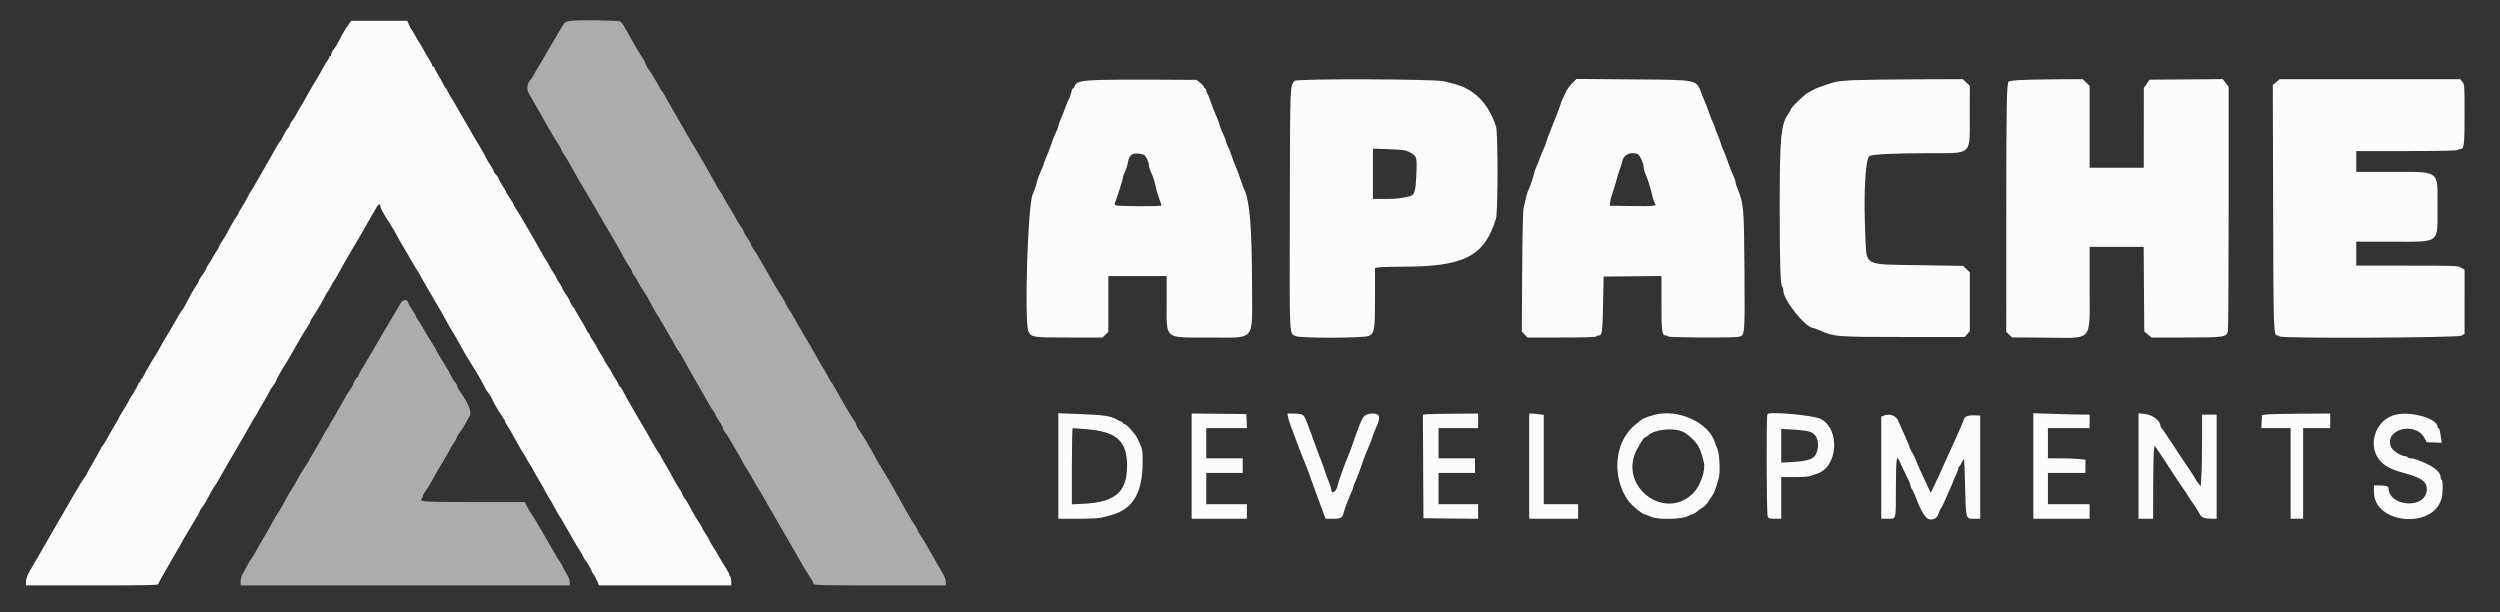 <?xml version="1.0" encoding="UTF-8"?>
<svg xmlns="http://www.w3.org/2000/svg" xmlns:xlink="http://www.w3.org/1999/xlink" id="svg" version="1.1" width="400" height="98" viewBox="0, 0, 400,98">
  <rect x="0" y="0" width="400" height="98" fill="#333333" stroke="none"/>
  <g id="svgg">
    <path id="path0" d="M55.803 3.866 C 55.270 4.602,54.581 5.776,54.171 6.647 C 53.981 7.048,53.641 7.597,53.413 7.868 C 53.186 8.138,53.000 8.503,53.000 8.679 C 53.000 8.856,52.925 9.000,52.833 9.000 C 52.742 9.000,52.667 9.088,52.667 9.195 C 52.667 9.303,52.563 9.509,52.437 9.654 C 52.311 9.798,52.028 10.254,51.808 10.667 C 51.588 11.079,51.292 11.604,51.149 11.833 C 50.553 12.788,48.719 15.954,48.494 16.417 C 48.360 16.692,48.207 16.954,48.154 17.000 C 48.101 17.046,47.840 17.496,47.575 18.000 C 47.310 18.504,46.922 19.129,46.713 19.388 C 46.504 19.647,46.333 19.956,46.333 20.076 C 46.333 20.195,46.217 20.389,46.075 20.507 C 45.934 20.624,45.629 21.119,45.398 21.607 C 45.168 22.094,44.913 22.534,44.833 22.583 C 44.753 22.633,44.584 22.878,44.458 23.128 C 44.331 23.379,43.641 24.596,42.923 25.833 C 42.206 27.071,41.432 28.421,41.202 28.833 C 40.973 29.246,40.665 29.771,40.518 30.001 C 40.020 30.777,39.843 31.082,39.554 31.667 C 39.395 31.988,39.018 32.640,38.716 33.117 C 38.414 33.594,38.167 34.032,38.167 34.091 C 38.167 34.150,37.998 34.435,37.793 34.723 C 37.587 35.012,37.223 35.624,36.983 36.082 C 36.348 37.299,35.939 38.001,35.441 38.732 C 35.199 39.088,35.000 39.456,35.000 39.549 C 35.000 39.642,34.830 39.951,34.622 40.234 C 34.413 40.518,34.134 40.975,34.000 41.250 C 33.866 41.525,33.587 41.982,33.378 42.266 C 33.170 42.549,33.000 42.873,33.000 42.984 C 33.000 43.095,32.737 43.530,32.417 43.951 C 32.096 44.371,31.833 44.799,31.833 44.902 C 31.833 45.005,31.627 45.387,31.375 45.750 C 30.889 46.451,30.462 47.205,29.750 48.622 C 29.509 49.101,29.250 49.532,29.174 49.579 C 29.099 49.625,28.603 50.433,28.071 51.373 C 27.540 52.314,26.980 53.271,26.827 53.500 C 26.558 53.902,26.229 54.473,25.242 56.250 C 24.988 56.708,24.690 57.196,24.581 57.333 C 24.472 57.471,24.203 57.921,23.983 58.333 C 23.763 58.746,23.545 59.121,23.497 59.167 C 23.450 59.212,23.263 59.568,23.081 59.956 C 22.899 60.345,22.694 60.664,22.625 60.665 C 22.556 60.666,22.500 60.779,22.500 60.917 C 22.500 61.054,22.434 61.167,22.353 61.167 C 22.272 61.167,22.164 61.298,22.113 61.458 C 22.021 61.751,21.323 63.010,21.167 63.167 C 21.090 63.243,20.700 63.928,20.265 64.750 C 20.168 64.933,19.843 65.471,19.544 65.945 C 19.245 66.419,19.000 66.852,19.000 66.907 C 19.000 66.962,18.807 67.313,18.571 67.687 C 18.179 68.307,17.905 68.785,16.956 70.500 C 16.778 70.821,16.528 71.202,16.400 71.346 C 16.272 71.491,16.167 71.655,16.167 71.711 C 16.167 71.767,15.642 72.712,15.000 73.810 C 14.358 74.909,13.833 75.865,13.833 75.935 C 13.833 76.005,13.692 76.217,13.520 76.406 C 13.348 76.595,12.474 78.025,11.577 79.583 C 9.955 82.403,9.384 83.391,8.225 85.375 C 7.891 85.948,7.191 87.167,6.670 88.083 C 6.150 89.000,5.373 90.337,4.945 91.055 C 4.373 92.015,4.167 92.534,4.167 93.014 L 4.167 93.667 14.750 93.667 C 23.354 93.667,25.333 93.626,25.333 93.449 C 25.333 93.329,25.908 92.260,26.610 91.074 C 27.312 89.887,28.180 88.392,28.538 87.750 C 28.896 87.108,29.316 86.358,29.470 86.083 C 29.624 85.808,29.980 85.208,30.261 84.750 C 31.510 82.712,32.000 81.855,32.000 81.709 C 32.000 81.623,32.169 81.353,32.375 81.111 C 32.581 80.868,33.050 80.088,33.417 79.376 C 33.783 78.665,34.189 77.952,34.318 77.791 C 34.448 77.629,34.635 77.354,34.735 77.179 C 34.835 77.004,35.147 76.461,35.429 75.972 C 35.711 75.483,36.153 74.708,36.411 74.250 C 36.669 73.792,37.195 72.892,37.579 72.250 C 38.479 70.748,39.477 69.013,40.169 67.750 C 40.470 67.200,40.762 66.712,40.817 66.667 C 40.872 66.621,41.050 66.321,41.213 66.000 C 41.376 65.679,41.806 64.929,42.169 64.333 C 42.532 63.737,42.942 63.000,43.079 62.693 C 43.216 62.387,43.517 61.913,43.748 61.639 C 43.978 61.365,44.167 61.046,44.167 60.930 C 44.167 60.749,45.170 58.993,46.032 57.667 C 46.180 57.438,46.515 56.857,46.776 56.376 C 47.383 55.257,48.764 52.924,49.273 52.158 C 49.489 51.832,49.667 51.486,49.667 51.389 C 49.667 51.291,49.809 51.030,49.983 50.809 C 50.279 50.434,52.000 47.520,52.000 47.396 C 52.000 47.365,52.262 46.929,52.583 46.428 C 52.904 45.926,53.167 45.462,53.167 45.396 C 53.167 45.330,53.272 45.158,53.400 45.013 C 53.529 44.868,53.910 44.225,54.248 43.583 C 54.585 42.942,55.074 42.068,55.333 41.642 C 55.592 41.215,55.992 40.529,56.223 40.117 C 56.453 39.704,56.824 39.077,57.048 38.723 C 57.272 38.368,57.657 37.705,57.904 37.248 C 58.151 36.791,58.644 35.929,59.000 35.333 C 59.356 34.737,59.840 33.894,60.076 33.458 C 60.502 32.673,60.833 32.436,60.833 32.917 C 60.833 33.171,61.164 33.837,61.741 34.750 C 62.674 36.222,63.121 36.959,63.311 37.333 C 63.617 37.936,63.980 38.571,64.918 40.144 C 65.376 40.911,65.900 41.812,66.083 42.147 C 66.267 42.481,66.572 42.978,66.762 43.252 C 66.952 43.526,67.236 44.012,67.394 44.333 C 67.551 44.654,67.866 45.217,68.093 45.583 C 68.320 45.950,68.580 46.400,68.671 46.583 C 68.762 46.767,69.025 47.217,69.255 47.583 C 69.484 47.950,69.747 48.400,69.838 48.583 C 69.929 48.767,70.192 49.217,70.423 49.583 C 70.654 49.950,70.992 50.550,71.175 50.917 C 71.468 51.503,71.915 52.275,73.009 54.083 C 73.176 54.358,73.573 55.073,73.892 55.672 C 74.211 56.271,74.722 57.147,75.027 57.619 C 76.049 59.196,77.158 61.093,77.589 62.000 C 77.741 62.321,78.005 62.734,78.175 62.919 C 78.345 63.104,78.594 63.516,78.728 63.836 C 78.992 64.466,79.859 65.939,80.458 66.777 C 80.665 67.066,80.833 67.373,80.833 67.461 C 80.833 67.548,81.030 67.911,81.271 68.266 C 81.512 68.621,82.046 69.550,82.458 70.330 C 82.870 71.111,83.368 71.975,83.565 72.250 C 83.762 72.525,84.033 72.975,84.167 73.250 C 84.300 73.525,84.565 73.975,84.755 74.250 C 84.945 74.525,85.207 74.975,85.338 75.250 C 85.469 75.525,85.921 76.313,86.342 77.000 C 86.763 77.688,87.153 78.376,87.210 78.529 C 87.267 78.682,87.521 79.132,87.774 79.529 C 88.028 79.926,88.491 80.737,88.803 81.333 C 89.115 81.929,89.453 82.518,89.554 82.643 C 89.749 82.884,90.044 83.371,90.323 83.917 C 90.417 84.100,90.678 84.550,90.903 84.917 C 91.128 85.283,91.513 85.958,91.760 86.417 C 92.007 86.875,92.462 87.633,92.771 88.101 C 93.080 88.568,93.333 89.008,93.333 89.078 C 93.333 89.148,93.586 89.553,93.896 89.978 C 94.205 90.402,94.514 90.938,94.582 91.167 C 94.650 91.396,94.807 91.699,94.930 91.839 C 95.053 91.980,95.310 92.449,95.501 92.881 L 95.849 93.667 106.424 93.667 L 117.000 93.667 117.000 93.010 C 117.000 92.649,116.925 92.307,116.833 92.250 C 116.742 92.193,116.667 92.041,116.667 91.912 C 116.667 91.782,116.452 91.355,116.189 90.963 C 115.926 90.571,115.389 89.688,114.996 89.000 C 114.603 88.313,114.105 87.483,113.891 87.158 C 113.676 86.832,113.500 86.510,113.500 86.443 C 113.500 86.375,113.238 85.930,112.917 85.454 C 112.596 84.978,112.333 84.525,112.333 84.449 C 112.333 84.373,112.103 83.975,111.822 83.566 C 111.540 83.157,111.080 82.394,110.799 81.869 C 110.012 80.400,109.942 80.281,109.542 79.722 C 109.335 79.434,109.167 79.127,109.167 79.039 C 109.167 78.952,108.966 78.588,108.720 78.232 C 108.475 77.875,108.095 77.246,107.877 76.833 C 107.137 75.433,106.751 74.749,106.208 73.871 C 105.910 73.389,105.667 72.946,105.667 72.886 C 105.667 72.825,105.562 72.658,105.433 72.513 C 105.305 72.368,104.993 71.875,104.739 71.417 C 104.029 70.132,102.023 66.673,101.502 65.833 C 101.233 65.401,99.763 62.771,99.522 62.292 C 99.395 62.040,99.226 61.833,99.146 61.833 C 99.066 61.833,99.000 61.738,99.000 61.621 C 99.000 61.505,98.737 61.010,98.417 60.523 C 98.096 60.036,97.833 59.582,97.833 59.515 C 97.833 59.447,97.571 59.023,97.250 58.572 C 96.929 58.120,96.667 57.684,96.667 57.601 C 96.667 57.519,96.404 57.056,96.083 56.572 C 95.763 56.089,95.500 55.631,95.500 55.555 C 95.500 55.478,95.237 55.046,94.917 54.595 C 94.596 54.144,94.333 53.675,94.333 53.554 C 94.333 53.433,94.273 53.333,94.199 53.333 C 94.125 53.333,93.935 53.040,93.777 52.682 C 93.619 52.324,93.323 51.779,93.120 51.471 C 92.916 51.163,92.568 50.575,92.346 50.164 C 92.124 49.753,91.767 49.185,91.554 48.901 C 91.341 48.617,91.167 48.290,91.167 48.173 C 91.167 48.057,90.904 47.604,90.583 47.167 C 90.263 46.730,90.000 46.292,90.000 46.194 C 90.000 46.097,89.775 45.683,89.500 45.276 C 89.225 44.868,89.000 44.484,89.000 44.423 C 89.000 44.361,88.791 43.997,88.537 43.613 C 88.282 43.230,87.966 42.692,87.835 42.417 C 87.705 42.142,87.507 41.804,87.397 41.667 C 87.287 41.529,86.971 41.004,86.695 40.500 C 86.420 39.996,85.944 39.153,85.639 38.627 C 85.333 38.101,84.640 36.901,84.099 35.960 C 83.558 35.020,82.901 33.936,82.641 33.553 C 82.380 33.170,82.167 32.790,82.167 32.708 C 82.167 32.626,81.904 32.189,81.583 31.738 C 81.262 31.287,81.000 30.850,81.000 30.768 C 81.000 30.685,80.747 30.235,80.439 29.767 C 80.130 29.299,79.828 28.758,79.768 28.564 C 79.707 28.369,79.510 28.077,79.329 27.913 C 79.148 27.749,79.000 27.523,79.000 27.410 C 79.000 27.297,78.751 26.839,78.447 26.394 C 78.143 25.948,77.838 25.434,77.770 25.251 C 77.702 25.069,77.295 24.334,76.865 23.618 C 75.756 21.773,75.669 21.623,74.504 19.583 C 73.928 18.575,73.317 17.525,73.146 17.250 C 72.976 16.975,72.784 16.637,72.720 16.500 C 72.656 16.362,72.355 15.860,72.052 15.383 C 71.748 14.906,71.500 14.437,71.500 14.341 C 71.500 14.245,71.444 14.166,71.375 14.165 C 71.306 14.164,71.101 13.845,70.920 13.456 C 70.738 13.068,70.344 12.360,70.045 11.883 C 69.745 11.406,69.500 10.937,69.500 10.841 C 69.500 10.745,69.425 10.667,69.333 10.667 C 69.242 10.667,69.161 10.573,69.154 10.458 C 69.146 10.344,68.927 9.912,68.666 9.500 C 68.405 9.087,67.990 8.375,67.744 7.917 C 67.498 7.458,67.208 6.971,67.101 6.833 C 66.994 6.696,66.729 6.246,66.512 5.833 C 66.295 5.421,66.019 4.968,65.898 4.827 C 65.778 4.686,65.563 4.293,65.421 3.952 L 65.162 3.333 60.676 3.333 L 56.189 3.333 55.803 3.866 M175.417 12.813 C 172.775 12.923,172.147 13.108,171.912 13.848 C 171.856 14.023,171.744 14.167,171.663 14.167 C 171.582 14.167,171.463 14.448,171.399 14.792 C 171.335 15.135,171.187 15.567,171.069 15.750 C 170.952 15.933,170.695 16.533,170.499 17.083 C 170.118 18.152,170.017 18.408,169.600 19.359 C 169.453 19.693,169.333 20.050,169.333 20.152 C 169.333 20.254,169.176 20.692,168.983 21.127 C 168.791 21.561,168.568 22.067,168.487 22.250 C 168.407 22.433,168.222 22.958,168.076 23.417 C 167.931 23.875,167.629 24.646,167.406 25.130 C 167.183 25.613,167.000 26.101,167.000 26.213 C 167.000 26.325,166.783 26.874,166.518 27.434 C 166.254 27.994,165.987 28.706,165.925 29.017 C 165.793 29.680,165.557 30.384,165.232 31.083 C 164.436 32.791,163.862 51.721,164.565 53.075 C 165.029 53.970,165.241 54.000,171.052 54.000 L 176.398 54.000 176.866 53.552 L 177.333 53.104 177.333 48.635 L 177.333 44.167 182.000 44.167 L 186.667 44.167 186.667 48.230 C 186.667 54.458,186.124 54.000,193.500 54.000 C 201.033 54.000,200.336 54.838,200.326 45.788 C 200.316 36.396,199.950 31.986,199.038 30.236 C 198.946 30.060,198.703 29.392,198.498 28.750 C 198.292 28.108,197.958 27.208,197.755 26.750 C 197.551 26.292,197.290 25.617,197.173 25.250 C 196.949 24.543,196.572 23.607,196.319 23.127 C 196.235 22.968,196.167 22.737,196.167 22.614 C 196.167 22.491,195.995 22.050,195.784 21.634 C 195.574 21.219,195.305 20.550,195.186 20.148 C 195.068 19.746,194.875 19.192,194.759 18.917 C 194.642 18.642,194.451 18.192,194.334 17.917 C 194.058 17.267,193.930 16.927,193.579 15.917 C 193.420 15.458,193.224 15.012,193.145 14.925 C 193.065 14.838,193.000 14.632,193.000 14.467 C 193.000 14.302,192.925 14.167,192.833 14.167 C 192.742 14.167,192.667 14.073,192.667 13.958 C 192.667 13.844,192.394 13.533,192.061 13.267 L 191.455 12.783 184.686 12.747 C 180.963 12.726,176.792 12.756,175.417 12.813 M207.146 12.936 C 206.388 13.817,206.419 12.988,206.371 33.348 C 206.321 54.337,206.275 53.258,207.253 53.766 C 207.979 54.142,218.516 54.106,219.097 53.726 C 219.927 53.182,220.000 52.688,220.000 47.585 L 220.000 42.877 220.625 42.774 C 220.969 42.717,222.750 42.668,224.583 42.666 C 234.307 42.653,237.509 40.991,239.353 35.000 C 239.679 33.938,239.689 21.236,239.363 20.250 C 238.242 16.851,236.307 14.682,233.500 13.676 C 232.935 13.474,232.589 13.381,231.000 13.004 C 229.439 12.634,207.461 12.571,207.146 12.936 M251.583 13.291 C 251.217 13.653,250.754 14.279,250.554 14.683 C 250.056 15.691,249.667 16.606,249.664 16.775 C 249.663 16.853,249.138 18.224,248.498 19.821 C 247.857 21.419,247.333 22.811,247.333 22.915 C 247.333 23.019,247.156 23.475,246.940 23.927 C 246.724 24.380,246.451 25.050,246.334 25.417 C 246.217 25.783,245.991 26.346,245.831 26.667 C 245.671 26.988,245.489 27.512,245.426 27.833 C 245.306 28.447,244.751 30.042,244.481 30.548 C 244.394 30.712,244.242 31.237,244.144 31.715 C 244.046 32.193,243.885 32.883,243.786 33.250 C 243.669 33.681,243.585 37.305,243.548 43.487 L 243.492 53.057 243.944 53.528 L 244.396 54.000 249.855 54.000 C 253.314 54.000,255.351 53.939,255.417 53.833 C 255.473 53.742,255.657 53.667,255.825 53.667 C 256.341 53.667,256.399 53.233,256.493 48.667 L 256.583 44.250 261.208 44.206 L 265.833 44.161 265.833 48.487 C 265.833 52.967,265.921 53.667,266.486 53.667 C 266.666 53.667,266.860 53.742,266.917 53.833 C 267.030 54.017,277.255 54.074,278.148 53.895 C 279.193 53.686,279.185 53.774,279.114 43.404 C 279.043 32.941,279.019 32.682,277.854 29.784 C 277.751 29.527,277.667 29.197,277.667 29.050 C 277.667 28.903,277.484 28.401,277.261 27.933 C 277.038 27.466,276.737 26.708,276.591 26.250 C 276.445 25.792,276.252 25.248,276.163 25.042 C 275.991 24.647,275.713 23.975,275.488 23.417 C 275.415 23.233,275.302 22.896,275.239 22.667 C 275.175 22.438,274.990 21.950,274.826 21.583 C 274.663 21.217,274.438 20.617,274.326 20.250 C 274.215 19.883,274.064 19.508,273.992 19.417 C 273.921 19.325,273.700 18.762,273.502 18.167 C 273.304 17.571,273.005 16.783,272.837 16.417 C 272.669 16.050,272.407 15.417,272.254 15.010 C 271.383 12.684,271.888 12.789,261.250 12.705 L 252.250 12.633 251.583 13.291 M296.500 12.832 C 295.171 12.894,293.783 13.043,293.417 13.164 C 293.050 13.285,292.412 13.493,292.000 13.626 C 291.111 13.913,290.510 14.151,290.167 14.351 C 290.029 14.431,289.629 14.652,289.277 14.842 C 288.617 15.199,286.500 17.255,286.500 17.539 C 286.500 17.627,286.356 17.901,286.180 18.148 C 284.926 19.910,284.749 21.799,284.756 33.417 C 284.762 42.729,284.866 45.731,285.191 45.932 C 285.269 45.980,285.333 46.233,285.333 46.494 C 285.333 48.012,288.941 52.500,290.161 52.500 C 290.258 52.500,290.655 52.639,291.043 52.810 C 293.539 53.904,293.699 53.917,304.723 53.917 L 314.362 53.917 314.764 53.449 L 315.167 52.981 315.167 48.273 L 315.167 43.565 314.625 43.053 L 314.083 42.541 307.105 42.431 C 298.000 42.288,298.685 42.659,298.455 37.750 C 298.152 31.286,298.439 25.535,299.091 24.993 C 299.458 24.689,302.809 24.517,308.537 24.508 C 315.661 24.497,315.154 24.957,315.161 18.491 L 315.167 13.732 314.617 13.199 L 314.067 12.667 306.492 12.694 C 302.326 12.708,297.829 12.771,296.500 12.832 M322.883 12.823 C 322.132 12.881,321.466 12.979,321.404 13.041 C 321.068 13.376,321.014 16.229,321.007 33.844 L 321.000 53.104 321.458 53.544 L 321.917 53.983 327.333 54.022 C 335.037 54.078,334.333 54.889,334.333 45.958 L 334.333 39.500 338.660 39.500 L 342.986 39.500 343.035 46.268 L 343.083 53.037 343.660 53.518 L 344.237 54.000 349.760 54.000 C 355.824 54.000,356.201 53.945,356.458 53.030 C 356.527 52.784,356.583 43.878,356.583 33.237 L 356.583 13.891 356.115 13.277 L 355.646 12.662 349.790 12.706 L 343.933 12.750 343.472 13.417 L 343.011 14.083 343.006 20.458 L 343.000 26.833 338.667 26.833 L 334.333 26.833 334.333 20.283 L 334.333 13.732 333.784 13.199 L 333.234 12.667 328.742 12.692 C 326.271 12.707,323.635 12.765,322.883 12.823 M364.200 13.132 L 363.650 13.588 363.701 33.336 C 363.753 53.089,363.771 53.667,364.341 53.667 C 364.509 53.667,364.693 53.742,364.750 53.833 C 364.959 54.172,393.218 54.050,393.819 53.708 L 394.331 53.417 394.332 48.289 L 394.333 43.162 393.792 42.832 C 393.271 42.514,392.931 42.501,385.125 42.501 L 377.000 42.500 377.000 40.583 L 377.000 38.667 382.662 38.667 C 390.570 38.667,389.987 39.111,389.995 33.066 C 390.002 27.102,390.556 27.500,382.242 27.500 L 377.000 27.500 377.000 25.833 L 377.000 24.167 385.073 24.167 C 390.276 24.167,393.184 24.107,393.250 24.000 C 393.307 23.908,393.500 23.833,393.681 23.833 C 394.252 23.833,394.333 23.139,394.333 18.262 C 394.333 13.742,394.319 13.527,393.988 13.106 L 393.642 12.667 379.196 12.671 L 364.750 12.676 364.200 13.132 M225.423 24.294 C 226.709 24.951,226.730 25.011,226.622 27.825 C 226.518 30.530,226.344 31.171,225.666 31.356 C 224.291 31.733,223.450 31.833,221.664 31.833 L 219.667 31.833 219.667 27.809 L 219.667 23.785 222.214 23.871 C 224.330 23.942,224.874 24.014,225.423 24.294 M183.026 24.765 C 183.323 24.852,183.833 25.957,183.833 26.513 C 183.833 26.699,183.995 27.204,184.192 27.634 C 184.545 28.406,184.711 28.940,185.004 30.250 C 185.085 30.617,185.306 31.328,185.493 31.831 C 185.680 32.334,185.833 32.803,185.833 32.873 C 185.833 33.054,178.799 33.026,178.511 32.843 C 178.304 32.713,178.307 32.605,178.534 32.054 C 178.679 31.704,178.927 30.967,179.087 30.417 C 179.246 29.867,179.442 29.244,179.522 29.034 C 179.601 28.823,179.667 28.538,179.667 28.401 C 179.667 28.263,179.819 27.836,180.005 27.451 C 180.190 27.067,180.388 26.452,180.444 26.084 C 180.668 24.615,181.339 24.272,183.026 24.765 M261.953 24.604 C 262.329 24.704,263.000 26.135,263.000 26.834 C 263.000 27.011,263.103 27.402,263.229 27.703 C 263.686 28.798,264.052 29.942,264.315 31.100 C 264.462 31.752,264.684 32.405,264.806 32.552 C 265.150 32.965,264.659 33.017,260.917 32.964 L 257.583 32.917 257.637 32.297 C 257.667 31.956,257.843 31.281,258.029 30.797 C 258.215 30.313,258.497 29.392,258.658 28.750 C 258.818 28.108,259.061 27.321,259.198 27.000 C 259.335 26.679,259.498 26.146,259.560 25.815 C 259.754 24.780,260.744 24.279,261.953 24.604 M169.333 74.561 L 169.333 83.000 172.439 83.000 C 174.147 83.000,175.853 82.919,176.231 82.820 C 176.608 82.721,177.217 82.565,177.583 82.474 C 181.224 81.566,182.814 78.961,182.828 73.881 C 182.833 71.968,182.779 71.733,181.955 70.083 C 181.574 69.322,180.202 67.833,179.881 67.833 C 179.763 67.833,179.667 67.767,179.667 67.686 C 179.667 67.605,179.535 67.495,179.375 67.441 C 179.215 67.387,178.971 67.277,178.833 67.197 C 177.709 66.543,176.770 66.402,172.458 66.240 L 169.333 66.122 169.333 74.561 M190.667 74.581 L 190.667 83.000 195.083 83.000 L 199.500 83.000 199.500 81.833 L 199.500 80.667 196.250 80.667 L 193.000 80.667 193.000 78.167 L 193.000 75.667 195.917 75.667 L 198.833 75.667 198.833 74.500 L 198.833 73.333 195.917 73.333 L 193.000 73.333 193.000 70.917 L 193.000 68.500 196.258 68.500 L 199.515 68.500 199.466 67.375 L 199.417 66.250 195.042 66.206 L 190.667 66.161 190.667 74.581 M206.079 66.708 C 206.137 67.006,206.286 67.512,206.410 67.833 C 206.535 68.154,206.800 68.867,207.000 69.417 C 207.200 69.967,207.465 70.679,207.589 71.000 C 207.712 71.321,208.082 72.281,208.410 73.133 C 208.739 73.985,209.069 74.810,209.146 74.966 C 209.222 75.122,209.435 75.700,209.620 76.250 C 209.805 76.800,210.222 77.962,210.547 78.833 C 210.872 79.704,211.350 80.998,211.610 81.708 L 212.083 82.998 213.271 82.999 C 214.581 83.000,214.775 82.883,214.999 81.963 C 215.124 81.447,216.037 79.089,216.354 78.461 C 216.434 78.301,216.500 78.094,216.500 78.000 C 216.500 77.907,216.646 77.512,216.824 77.123 C 217.153 76.408,217.592 75.239,218.218 73.417 C 218.407 72.867,218.767 71.964,219.019 71.411 C 219.270 70.857,219.529 70.182,219.594 69.911 C 219.659 69.639,219.927 68.951,220.189 68.382 C 220.942 66.751,220.797 66.167,219.641 66.167 C 218.738 66.167,218.191 66.476,217.893 67.155 C 217.750 67.482,217.567 67.900,217.487 68.083 C 217.407 68.267,217.160 68.942,216.937 69.583 C 216.142 71.872,215.942 72.423,215.725 72.917 C 215.187 74.145,214.115 77.130,214.047 77.589 C 213.892 78.636,213.003 79.224,212.998 78.282 C 212.997 78.081,212.825 77.542,212.616 77.083 C 212.406 76.625,212.138 75.912,212.021 75.500 C 211.903 75.087,211.656 74.375,211.472 73.917 C 211.081 72.944,210.323 70.909,209.736 69.250 C 209.508 68.608,209.256 67.933,209.175 67.750 C 209.094 67.567,208.931 67.179,208.813 66.889 C 208.574 66.304,208.191 66.167,206.799 66.167 L 205.974 66.167 206.079 66.708 M228.207 66.287 L 227.664 66.355 227.707 74.636 L 227.750 82.917 232.125 82.961 L 236.500 83.006 236.500 81.836 L 236.500 80.667 233.333 80.667 L 230.167 80.667 230.167 78.167 L 230.167 75.667 233.083 75.667 L 236.000 75.667 236.000 74.500 L 236.000 73.333 233.083 73.333 L 230.167 73.333 230.167 70.917 L 230.167 68.500 233.333 68.500 L 236.500 68.500 236.500 67.333 L 236.500 66.167 232.625 66.193 C 230.494 66.208,228.506 66.250,228.207 66.287 M244.667 74.583 L 244.667 83.000 248.583 83.000 L 252.500 83.000 252.500 81.833 L 252.500 80.667 249.750 80.667 L 247.000 80.667 247.000 73.523 L 247.000 66.379 246.227 66.273 C 245.801 66.214,245.276 66.167,245.060 66.167 L 244.667 66.167 244.667 74.583 M264.583 66.404 C 263.431 66.731,262.849 66.965,262.575 67.209 C 262.447 67.323,262.055 67.640,261.704 67.912 C 260.701 68.690,259.807 69.949,259.334 71.250 C 258.284 74.137,258.735 77.576,260.492 80.067 C 261.052 80.862,262.835 82.333,263.237 82.333 C 263.347 82.333,263.748 82.483,264.127 82.667 C 265.313 83.239,269.637 83.085,270.275 82.448 C 270.337 82.385,270.509 82.333,270.656 82.333 C 270.804 82.333,271.185 82.120,271.504 81.859 C 271.822 81.598,272.253 81.295,272.461 81.185 C 272.668 81.075,273.043 80.679,273.294 80.304 C 273.545 79.929,273.877 79.431,274.032 79.198 C 274.313 78.776,274.599 77.966,275.003 76.448 C 275.265 75.459,275.123 72.576,274.773 71.790 C 274.641 71.493,274.458 71.017,274.367 70.733 C 273.340 67.533,268.359 65.329,264.583 66.404 M282.792 66.257 C 282.592 66.467,282.638 82.302,282.839 82.678 C 282.980 82.941,283.194 83.000,284.006 83.000 L 285.000 83.000 285.000 79.667 L 285.000 76.333 287.075 76.333 C 288.217 76.333,289.323 76.266,289.534 76.184 C 289.744 76.102,290.254 75.934,290.667 75.812 C 294.059 74.804,294.503 68.671,291.303 67.028 C 290.160 66.441,283.213 65.812,282.792 66.257 M325.333 74.557 L 325.333 83.000 329.833 83.000 L 334.333 83.000 334.333 81.833 L 334.333 80.667 331.000 80.667 L 327.667 80.667 327.667 78.167 L 327.667 75.667 330.667 75.667 L 333.667 75.667 333.667 74.607 L 333.667 73.547 332.642 73.440 C 332.079 73.382,330.729 73.333,329.642 73.333 L 327.667 73.333 327.667 70.917 L 327.667 68.500 331.000 68.500 L 334.333 68.500 334.333 67.417 L 334.333 66.333 333.110 66.333 C 332.437 66.333,330.412 66.284,328.610 66.224 L 325.333 66.114 325.333 74.557 M342.167 74.562 L 342.167 83.000 343.333 83.000 L 344.500 83.000 344.510 77.792 C 344.515 74.927,344.571 72.293,344.635 71.938 L 344.750 71.293 346.167 73.410 C 346.946 74.574,347.733 75.778,347.917 76.085 C 348.100 76.393,348.625 77.177,349.083 77.827 C 349.542 78.478,350.029 79.214,350.167 79.463 C 350.304 79.713,350.454 79.954,350.500 80.000 C 350.683 80.182,351.924 82.101,352.037 82.377 C 352.200 82.775,352.853 83.000,353.844 83.000 L 354.667 83.000 354.667 74.667 L 354.667 66.333 353.500 66.333 L 352.333 66.333 352.332 70.458 C 352.332 72.727,352.284 75.307,352.225 76.192 L 352.118 77.802 351.754 77.359 C 351.554 77.116,351.339 76.804,351.277 76.667 C 351.125 76.333,350.775 75.793,349.583 74.054 C 349.033 73.252,348.546 72.518,348.500 72.423 C 348.454 72.328,347.967 71.586,347.417 70.774 C 346.867 69.961,346.342 69.177,346.250 69.031 C 346.158 68.884,345.990 68.662,345.875 68.537 C 345.760 68.412,345.667 68.241,345.667 68.158 C 345.667 67.325,344.443 66.381,343.178 66.238 L 342.167 66.124 342.167 74.562 M362.667 66.317 L 361.917 66.417 361.867 67.458 L 361.817 68.500 364.159 68.500 L 366.500 68.500 366.500 75.750 L 366.500 83.000 367.500 83.000 L 368.500 83.000 368.500 75.750 L 368.500 68.500 370.667 68.500 L 372.833 68.500 372.833 67.333 L 372.833 66.167 368.125 66.192 C 365.535 66.205,363.079 66.262,362.667 66.317 M383.388 66.329 C 379.922 67.071,378.569 71.633,381.107 74.022 C 381.909 74.777,382.907 75.223,385.167 75.835 C 387.603 76.496,388.438 77.228,388.273 78.558 C 387.907 81.515,382.167 81.037,382.167 78.050 C 382.167 77.813,381.593 77.672,380.625 77.669 L 379.833 77.667 379.833 78.752 C 379.833 83.770,389.152 84.726,390.625 79.860 C 390.874 79.038,390.903 76.896,390.667 76.750 C 390.575 76.693,390.500 76.519,390.500 76.362 C 390.500 75.518,389.362 74.586,387.417 73.837 C 387.233 73.766,386.874 73.624,386.617 73.521 C 386.361 73.418,385.971 73.333,385.752 73.333 C 385.533 73.333,385.307 73.258,385.250 73.167 C 385.193 73.075,385.021 73.000,384.868 73.000 C 384.211 73.000,382.812 72.104,382.572 71.530 C 381.384 68.686,386.460 67.332,387.927 70.101 L 388.271 70.750 389.478 70.799 L 390.685 70.848 390.600 70.299 C 390.554 69.997,390.471 69.469,390.417 69.125 C 390.363 68.781,390.247 68.500,390.159 68.500 C 390.072 68.500,390.000 68.395,390.000 68.267 C 390.000 66.989,385.910 65.790,383.388 66.329 M301.375 66.505 L 301.000 66.656 301.000 74.828 L 301.000 83.000 302.066 83.000 C 303.421 83.000,303.331 83.345,303.345 78.111 C 303.358 73.135,303.443 72.622,304.025 74.000 C 304.237 74.504,304.694 75.464,305.039 76.133 C 305.384 76.802,305.667 77.479,305.667 77.638 C 305.667 77.796,305.788 78.100,305.937 78.312 C 306.086 78.525,306.377 79.160,306.585 79.724 C 307.261 81.565,308.036 82.875,308.550 83.045 C 309.269 83.284,309.959 82.926,310.156 82.211 C 310.245 81.890,310.419 81.505,310.544 81.355 C 310.669 81.206,310.907 80.746,311.073 80.333 C 311.239 79.921,311.628 79.036,311.938 78.366 C 312.247 77.697,312.501 77.097,312.502 77.033 C 312.502 76.969,312.688 76.542,312.913 76.083 C 313.138 75.625,313.325 75.123,313.328 74.968 C 313.331 74.813,313.416 74.635,313.517 74.573 C 313.619 74.510,313.833 74.164,313.995 73.804 C 314.286 73.152,314.289 73.172,314.411 77.692 C 314.560 83.188,314.510 83.000,315.829 83.000 L 316.833 83.000 316.833 74.750 L 316.833 66.500 316.375 66.469 C 315.079 66.383,314.385 66.570,314.244 67.042 C 314.182 67.248,313.997 67.717,313.831 68.083 C 313.666 68.450,313.403 69.050,313.247 69.417 C 312.897 70.239,312.460 71.207,311.703 72.833 C 311.126 74.074,310.654 75.122,310.240 76.083 C 310.122 76.358,309.775 77.091,309.471 77.712 L 308.917 78.841 308.304 77.545 C 307.200 75.209,306.700 74.090,306.580 73.683 C 306.515 73.463,306.245 72.916,305.981 72.467 C 305.716 72.019,305.500 71.581,305.500 71.493 C 305.500 71.356,305.158 70.557,303.699 67.288 C 303.332 66.466,302.321 66.125,301.375 66.505 M173.814 68.668 C 178.648 69.044,180.333 70.548,180.333 74.489 C 180.333 78.741,178.473 80.358,173.292 80.609 L 171.500 80.696 171.500 74.598 C 171.500 71.244,171.556 68.502,171.625 68.504 C 171.694 68.506,172.679 68.580,173.814 68.668 M269.198 69.049 C 270.002 69.387,271.258 70.555,271.736 71.407 C 272.085 72.031,272.193 72.347,272.624 74.000 C 272.934 75.193,272.077 77.704,270.970 78.844 C 266.396 83.557,258.808 77.757,261.907 71.917 C 262.505 70.791,263.026 70.000,263.170 70.000 C 263.246 70.000,263.535 69.809,263.813 69.575 C 264.875 68.681,267.675 68.408,269.198 69.049 M289.699 69.116 C 290.814 69.562,291.223 71.079,290.618 72.527 C 290.220 73.479,289.319 73.786,286.458 73.943 L 285.000 74.024 285.000 71.322 L 285.000 68.619 287.025 68.738 C 288.194 68.806,289.325 68.966,289.699 69.116 " stroke="none" fill="#fcfcfc" fill-rule="evenodd"></path>
    <path id="path1" d="M91.632 3.306 C 90.796 3.389,90.450 3.501,90.260 3.750 C 90.036 4.044,86.889 9.381,86.427 10.250 C 86.330 10.433,86.165 10.696,86.062 10.833 C 85.959 10.971,85.692 11.430,85.469 11.855 C 85.247 12.279,84.941 12.750,84.789 12.902 C 84.333 13.358,84.236 14.323,84.587 14.909 C 84.755 15.188,85.160 15.893,85.487 16.474 C 85.815 17.056,86.271 17.854,86.500 18.248 C 86.729 18.642,87.356 19.741,87.893 20.691 C 88.430 21.640,89.087 22.729,89.352 23.111 C 89.617 23.492,89.833 23.891,89.833 23.997 C 89.833 24.102,90.013 24.428,90.233 24.719 C 90.453 25.011,90.857 25.662,91.130 26.167 C 92.025 27.817,93.027 29.568,93.560 30.411 C 93.848 30.867,94.233 31.518,94.417 31.859 C 94.600 32.200,95.313 33.423,96.000 34.577 C 96.688 35.731,97.361 36.879,97.497 37.129 C 97.633 37.379,97.967 37.951,98.239 38.400 C 98.797 39.321,99.016 39.712,99.807 41.201 C 100.114 41.778,100.545 42.489,100.766 42.781 C 100.986 43.072,101.167 43.424,101.167 43.562 C 101.167 43.701,101.243 43.861,101.337 43.919 C 101.430 43.976,101.693 44.375,101.921 44.803 C 102.369 45.644,102.566 45.975,103.083 46.746 C 103.508 47.379,103.613 47.563,104.391 49.036 C 104.744 49.704,105.126 50.362,105.241 50.500 C 105.356 50.637,105.499 50.862,105.559 51.000 C 105.620 51.137,105.857 51.550,106.087 51.917 C 106.317 52.283,106.580 52.733,106.671 52.917 C 106.762 53.100,107.021 53.550,107.246 53.917 C 107.472 54.283,107.808 54.888,107.994 55.259 C 108.180 55.631,108.463 56.081,108.624 56.259 C 108.785 56.438,109.087 56.921,109.296 57.333 C 109.761 58.255,110.423 59.432,111.833 61.845 C 112.429 62.865,113.111 64.058,113.348 64.498 C 113.585 64.937,113.942 65.502,114.140 65.754 C 114.338 66.006,114.500 66.295,114.500 66.398 C 114.500 66.501,114.763 66.954,115.083 67.405 C 115.404 67.856,115.667 68.351,115.667 68.504 C 115.667 68.657,115.824 68.963,116.017 69.183 C 116.209 69.403,116.550 69.921,116.775 70.333 C 116.999 70.746,117.441 71.496,117.756 72.000 C 118.071 72.504,118.491 73.254,118.689 73.667 C 118.888 74.079,119.215 74.642,119.417 74.917 C 119.619 75.192,120.107 76.017,120.501 76.750 C 120.895 77.483,121.311 78.196,121.427 78.333 C 121.542 78.471,121.880 79.033,122.178 79.583 C 122.475 80.133,123.070 81.183,123.500 81.917 C 124.913 84.327,126.123 86.408,126.407 86.917 C 126.561 87.192,126.889 87.762,127.135 88.185 C 127.382 88.607,127.877 89.470,128.235 90.101 C 128.594 90.733,129.175 91.687,129.527 92.220 C 129.879 92.754,130.167 93.297,130.167 93.428 C 130.167 93.632,131.686 93.667,140.750 93.667 L 151.333 93.667 151.331 93.125 C 151.329 92.827,151.148 92.283,150.928 91.917 C 150.563 91.309,149.938 90.218,148.202 87.160 C 147.862 86.561,147.415 85.837,147.208 85.551 C 147.002 85.266,146.833 84.950,146.833 84.850 C 146.833 84.749,146.582 84.311,146.275 83.875 C 145.967 83.440,145.603 82.858,145.466 82.583 C 145.328 82.308,144.928 81.596,144.578 81.000 C 144.227 80.404,143.761 79.579,143.542 79.167 C 143.323 78.754,143.055 78.263,142.947 78.076 C 142.323 76.997,141.214 75.138,140.764 74.417 C 140.479 73.958,140.073 73.246,139.863 72.833 C 139.324 71.774,137.760 69.168,137.347 68.640 C 137.156 68.397,137.000 68.088,137.000 67.954 C 137.000 67.821,136.831 67.497,136.625 67.235 C 136.293 66.814,134.695 64.098,133.544 62.000 C 133.318 61.587,133.080 61.212,133.016 61.167 C 132.951 61.121,132.738 60.770,132.542 60.387 C 132.079 59.485,131.771 58.937,131.667 58.833 C 131.621 58.787,131.440 58.487,131.266 58.167 C 130.513 56.785,128.896 53.985,127.898 52.333 C 127.593 51.829,127.210 51.154,127.047 50.833 C 126.883 50.512,126.693 50.175,126.623 50.083 C 126.241 49.584,125.667 48.631,125.667 48.497 C 125.667 48.413,125.453 48.022,125.191 47.630 C 124.625 46.781,123.558 44.995,123.125 44.172 C 122.955 43.848,122.561 43.171,122.249 42.667 C 121.938 42.162,121.521 41.450,121.323 41.083 C 121.124 40.717,120.783 40.178,120.564 39.886 C 120.346 39.594,120.167 39.251,120.167 39.124 C 120.167 38.996,119.904 38.523,119.583 38.072 C 119.263 37.620,119.000 37.168,119.000 37.067 C 119.000 36.966,118.778 36.577,118.507 36.202 C 118.235 35.828,117.897 35.273,117.754 34.969 C 117.612 34.665,117.161 33.892,116.753 33.250 C 116.345 32.608,115.900 31.840,115.764 31.542 C 115.628 31.244,115.326 30.749,115.092 30.443 C 114.858 30.136,114.667 29.835,114.667 29.775 C 114.667 29.714,114.273 28.987,113.792 28.160 C 113.310 27.333,112.767 26.375,112.583 26.032 C 112.400 25.688,111.888 24.810,111.447 24.079 C 110.423 22.386,110.499 22.514,109.483 20.750 C 109.009 19.925,108.237 18.590,107.768 17.783 C 107.300 16.977,106.711 15.932,106.460 15.461 C 106.209 14.990,105.945 14.563,105.873 14.511 C 105.802 14.459,105.649 14.229,105.535 14.000 C 105.087 13.105,104.228 11.685,103.792 11.118 C 103.540 10.790,103.333 10.415,103.333 10.284 C 103.333 10.154,103.135 9.755,102.892 9.398 C 102.649 9.042,102.321 8.525,102.162 8.250 C 102.004 7.975,101.590 7.263,101.242 6.667 C 100.895 6.071,100.360 5.122,100.053 4.559 C 99.747 3.995,99.367 3.485,99.209 3.424 C 98.796 3.266,92.953 3.174,91.632 3.306 M64.142 48.454 C 63.991 48.708,63.513 49.517,63.080 50.250 C 62.647 50.983,61.833 52.354,61.272 53.296 C 60.710 54.237,60.139 55.212,60.004 55.462 C 59.868 55.712,59.600 56.179,59.407 56.500 C 57.709 59.323,57.333 59.982,57.333 60.146 C 57.333 60.249,57.277 60.334,57.208 60.334 C 57.066 60.336,56.500 61.280,56.500 61.515 C 56.500 61.600,56.237 62.044,55.917 62.500 C 55.596 62.956,55.333 63.362,55.333 63.401 C 55.333 63.440,54.996 64.043,54.583 64.741 C 54.171 65.439,53.833 66.043,53.833 66.085 C 53.833 66.126,53.571 66.571,53.250 67.072 C 52.929 67.574,52.667 68.038,52.667 68.104 C 52.667 68.170,52.565 68.342,52.440 68.487 C 52.236 68.724,51.910 69.290,50.742 71.432 C 50.538 71.807,50.175 72.425,49.935 72.804 C 49.696 73.183,49.500 73.527,49.500 73.568 C 49.500 73.609,49.185 74.117,48.799 74.697 C 48.413 75.276,47.840 76.237,47.525 76.833 C 47.210 77.429,46.748 78.217,46.499 78.583 C 46.250 78.950,45.797 79.737,45.491 80.333 C 45.186 80.929,44.771 81.642,44.570 81.917 C 44.368 82.192,43.883 83.017,43.493 83.750 C 43.102 84.483,42.726 85.158,42.656 85.250 C 42.530 85.414,41.690 86.870,40.875 88.333 C 40.645 88.746,40.363 89.196,40.247 89.333 C 40.132 89.471,39.823 89.984,39.561 90.473 C 39.298 90.963,38.952 91.600,38.792 91.890 C 38.632 92.180,38.500 92.698,38.500 93.042 L 38.500 93.667 64.833 93.667 L 91.167 93.667 91.162 93.125 C 91.160 92.798,90.929 92.223,90.579 91.674 C 90.261 91.174,90.000 90.693,90.000 90.604 C 90.000 90.515,89.895 90.325,89.767 90.180 C 89.640 90.035,88.847 88.717,88.005 87.250 C 87.164 85.783,86.408 84.471,86.324 84.333 C 86.240 84.196,85.974 83.746,85.732 83.333 C 85.490 82.921,85.154 82.396,84.987 82.167 C 84.819 81.938,84.522 81.431,84.326 81.042 L 83.970 80.333 75.860 80.331 C 67.893 80.328,66.994 80.272,67.460 79.807 C 67.574 79.693,67.667 79.491,67.667 79.357 C 67.667 79.224,67.843 78.883,68.059 78.599 C 68.275 78.315,68.631 77.760,68.851 77.366 C 69.910 75.462,70.316 74.761,71.125 73.442 C 71.606 72.658,72.000 71.952,72.000 71.874 C 72.000 71.796,72.216 71.436,72.479 71.075 C 72.742 70.713,73.015 70.229,73.085 70.000 C 73.155 69.771,73.394 69.366,73.615 69.101 C 73.837 68.836,74.221 68.244,74.468 67.786 C 74.715 67.328,75.009 66.795,75.123 66.602 C 75.516 65.930,74.985 64.570,73.542 62.556 C 73.335 62.268,73.167 61.924,73.167 61.792 C 73.167 61.660,72.985 61.341,72.763 61.082 C 72.541 60.824,72.224 60.306,72.059 59.931 C 71.894 59.557,71.714 59.212,71.659 59.167 C 71.604 59.121,71.509 58.971,71.447 58.833 C 71.386 58.696,71.001 58.058,70.592 57.417 C 70.182 56.775,69.844 56.188,69.840 56.112 C 69.837 56.035,69.584 55.585,69.279 55.112 C 68.254 53.518,68.093 53.253,67.692 52.500 C 67.473 52.087,67.115 51.511,66.897 51.219 C 66.679 50.928,66.500 50.609,66.500 50.512 C 66.500 50.414,66.246 49.978,65.934 49.542 C 65.623 49.106,65.342 48.600,65.308 48.417 C 65.209 47.873,64.472 47.897,64.142 48.454 " stroke="none" fill="#acacac" fill-rule="evenodd"></path>
    <path id="path2" d="" stroke="none" fill="#e8100d4" fill-rule="evenodd"></path>
    <path id="path3" d="" stroke="none" fill="#e8100d4" fill-rule="evenodd"></path>
    <path id="path4" d="" stroke="none" fill="#e8100d4" fill-rule="evenodd"></path>
  </g>
</svg>

